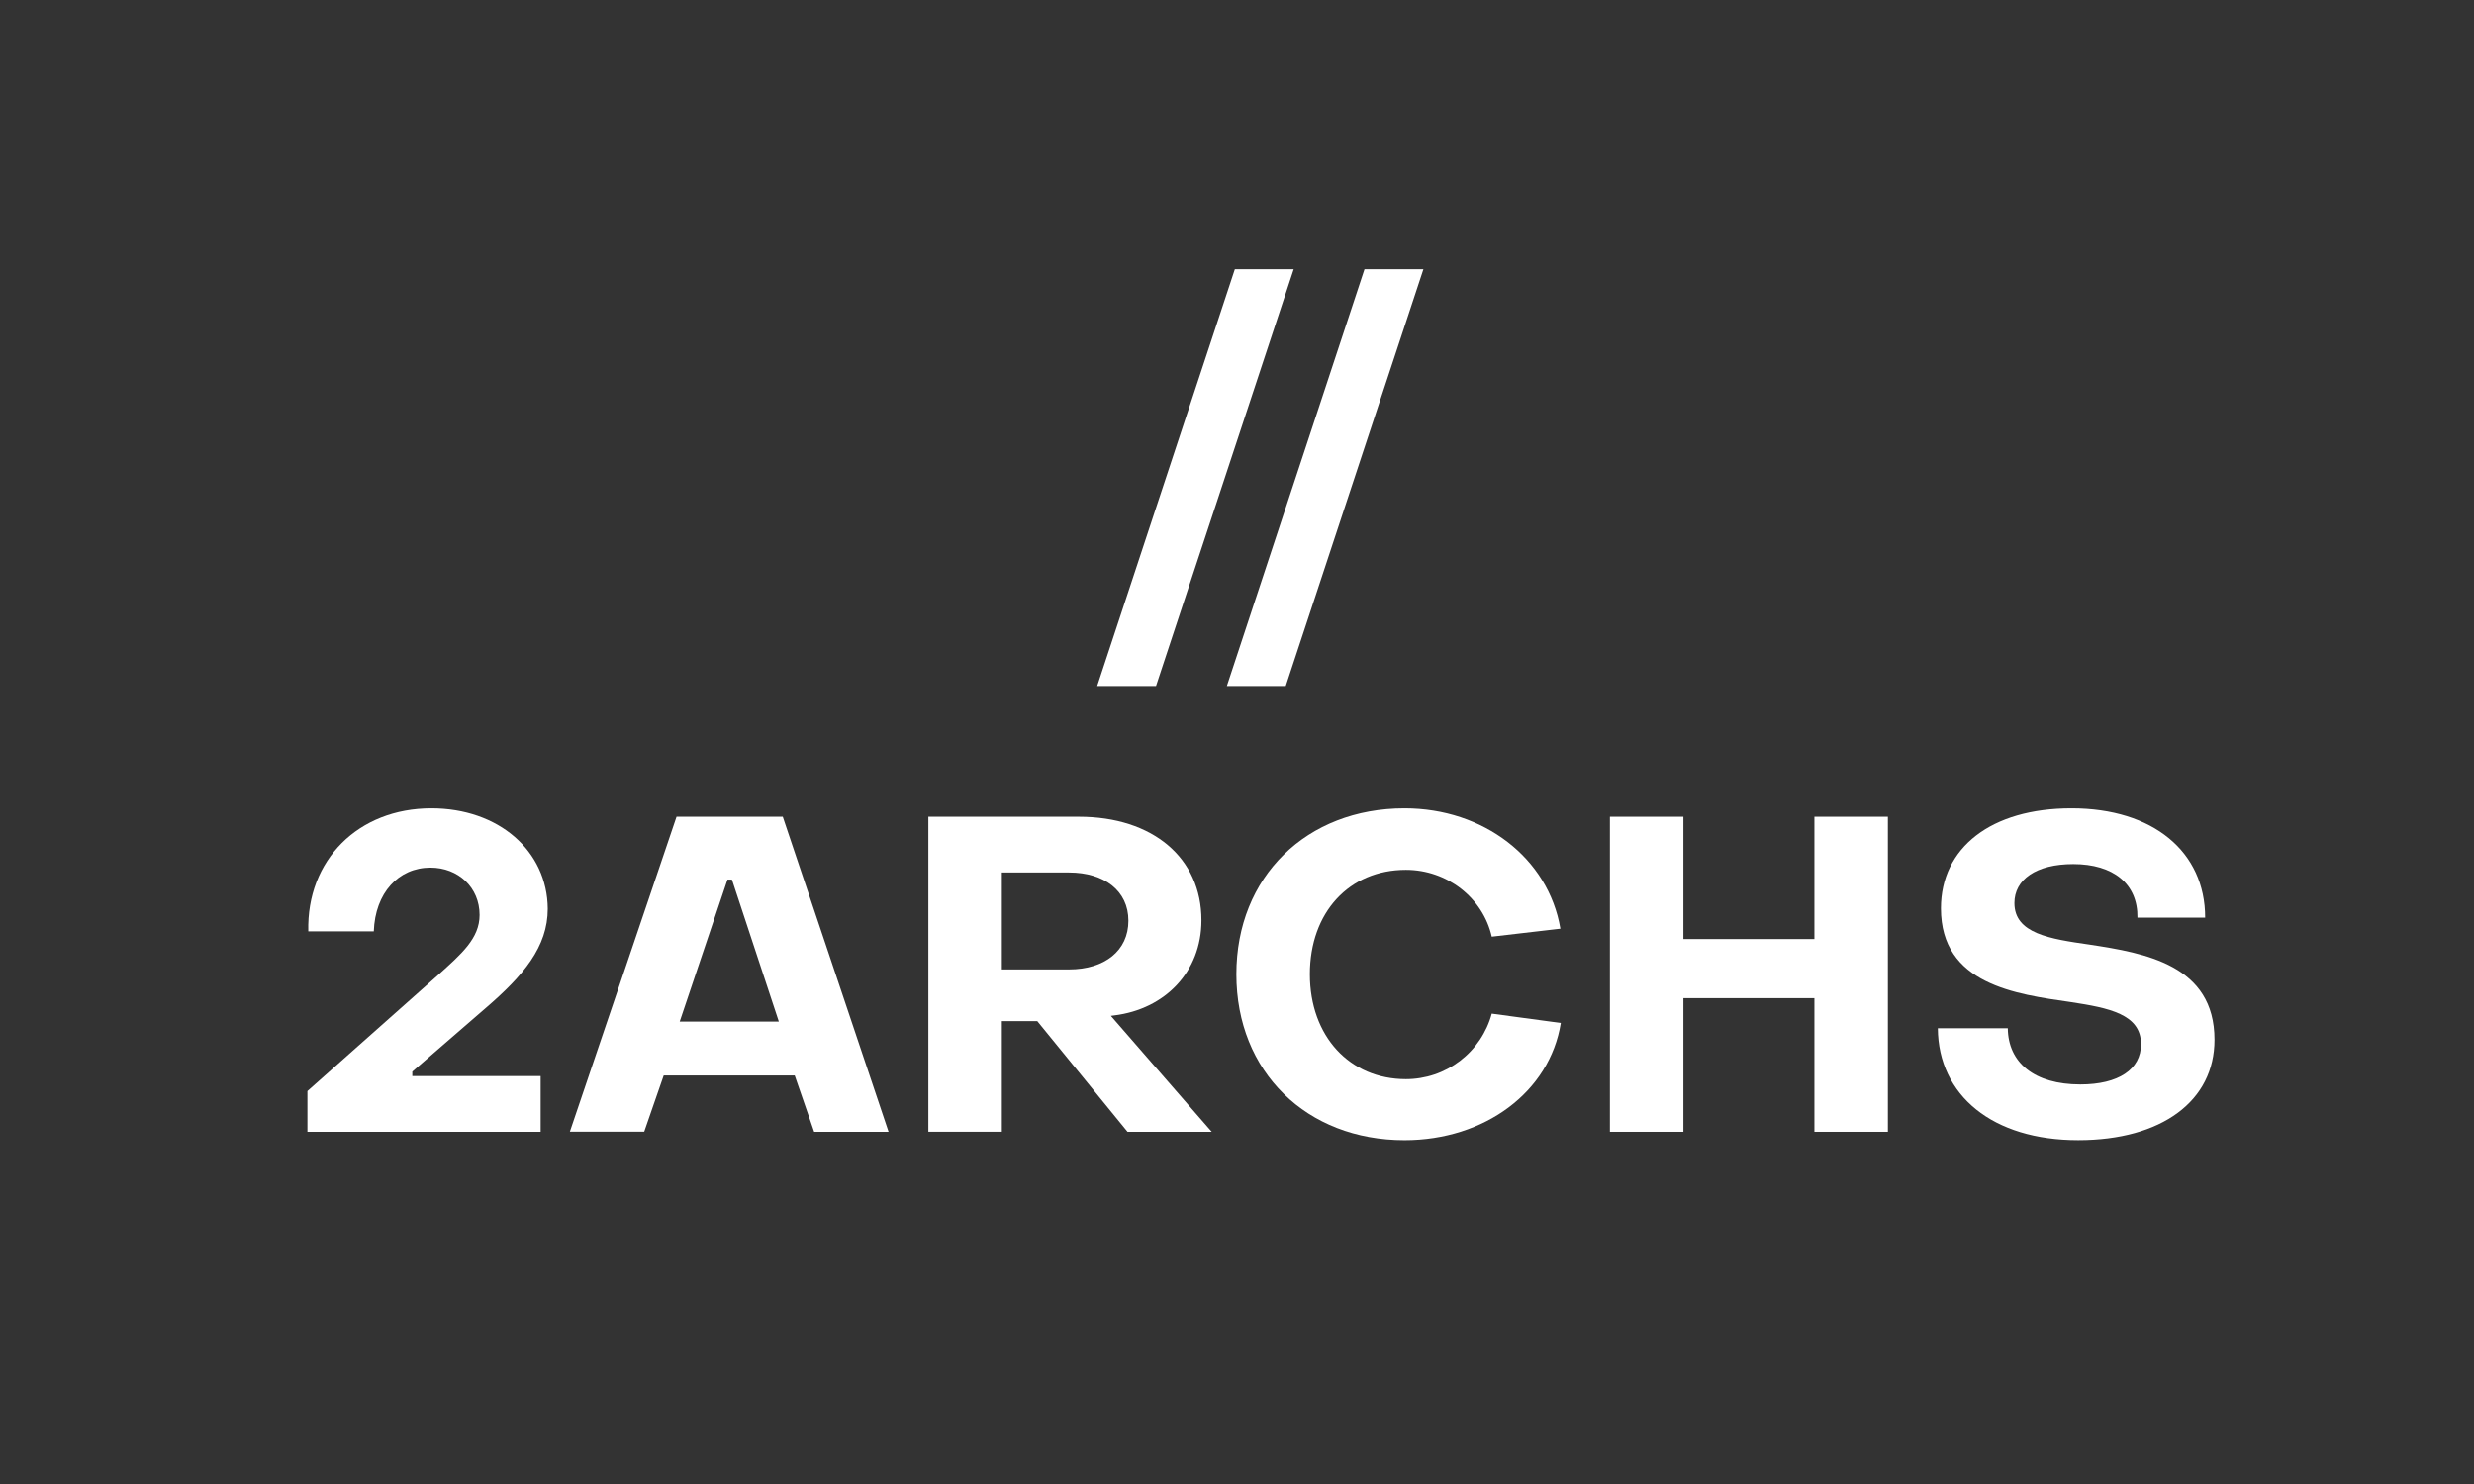 <svg xmlns="http://www.w3.org/2000/svg" xmlns:xlink="http://www.w3.org/1999/xlink" width="500" zoomAndPan="magnify" viewBox="0 0 375 225" height="300" preserveAspectRatio="xMidYMid meet" version="1.0"><rect x="0" y="0" width="375" height="225" fill="#333333" stroke="none"/><path fill="rgb(100%, 100%, 100%)" d="M 46.598 165.422 L 66.457 147.781 C 69.945 144.629 72.695 142.281 72.695 138.723 C 72.695 134.566 69.477 131.547 65.246 131.547 C 60.414 131.547 56.863 135.371 56.66 141.207 L 46.73 141.207 C 46.461 130.391 54.312 122.555 65.383 122.555 C 75.578 122.555 82.961 129 83.027 137.785 C 83.027 143.555 79.34 147.918 73.566 152.883 L 62.496 162.473 L 62.496 163.148 L 81.949 163.148 L 81.949 171.598 L 46.598 171.598 Z M 46.598 165.422 " fill-opacity="1" fill-rule="nonzero"/><path fill="rgb(100%, 100%, 100%)" d="M 102.547 123.832 L 118.648 123.832 L 134.684 171.598 L 123.406 171.598 L 120.457 163.059 L 100.602 163.059 L 97.648 171.578 L 86.379 171.578 Z M 118.051 154.891 L 110.941 133.355 L 110.273 133.355 L 103.027 154.891 Z M 118.051 154.891 " fill-opacity="1" fill-rule="nonzero"/><path fill="rgb(100%, 100%, 100%)" d="M 140.715 123.832 L 163.523 123.832 C 174.727 123.832 182.109 130.07 182.109 139.531 C 182.109 147.379 176.539 153.016 168.891 153.953 L 168.379 154.02 L 183.668 171.598 L 170.906 171.598 L 157.223 154.816 L 151.855 154.816 L 151.855 171.594 L 140.715 171.594 Z M 162.047 146.98 C 167.414 146.98 171.039 144.156 171.039 139.598 C 171.039 135.039 167.348 132.285 162.047 132.285 L 151.855 132.285 L 151.855 146.98 Z M 162.047 146.98 " fill-opacity="1" fill-rule="nonzero"/><path fill="rgb(100%, 100%, 100%)" d="M 187.402 147.715 C 187.402 132.887 198.07 122.555 212.898 122.555 C 224.836 122.555 234.699 130.07 236.516 140.805 L 226.113 142.016 C 224.77 136.105 219.336 131.883 213.098 131.883 C 204.512 131.883 198.543 138.32 198.543 147.715 C 198.543 157.109 204.582 163.617 213.098 163.617 C 213.836 163.617 214.562 163.559 215.289 163.438 C 216.016 163.32 216.727 163.145 217.422 162.91 C 218.117 162.676 218.789 162.383 219.438 162.039 C 220.086 161.695 220.703 161.301 221.289 160.855 C 221.871 160.406 222.418 159.918 222.922 159.383 C 223.426 158.848 223.883 158.277 224.293 157.668 C 224.703 157.059 225.059 156.418 225.367 155.75 C 225.672 155.082 225.922 154.395 226.113 153.684 L 236.582 155.098 C 234.902 165.559 225.039 172.871 212.887 172.871 C 198.07 172.871 187.402 162.543 187.402 147.715 Z M 187.402 147.715 " fill-opacity="1" fill-rule="nonzero"/><path fill="rgb(100%, 100%, 100%)" d="M 244.023 123.832 L 255.16 123.832 L 255.16 142.375 L 275.02 142.375 L 275.02 123.832 L 286.156 123.832 L 286.156 171.598 L 275.02 171.598 L 275.02 151.336 L 255.16 151.336 L 255.16 171.598 L 244.023 171.598 Z M 244.023 123.832 " fill-opacity="1" fill-rule="nonzero"/><path fill="rgb(100%, 100%, 100%)" d="M 293.73 155.898 L 304.332 155.898 C 304.398 161.133 308.359 164.418 315.332 164.418 C 321.102 164.418 324.527 162.137 324.527 158.316 C 324.527 153.754 319.629 152.816 313.926 151.938 C 305.531 150.734 294.199 149.254 294.199 137.719 C 294.199 128.531 301.781 122.555 313.992 122.555 C 326.355 122.555 334.25 129.133 334.25 139.129 L 323.984 139.129 C 324.055 133.98 320.297 131.012 314.262 131.012 C 308.629 131.012 305.336 133.355 305.336 136.914 C 305.336 141.551 310.703 142.348 316.746 143.219 C 325.129 144.496 335.664 146.309 335.664 157.641 C 335.664 166.91 327.68 172.867 315 172.867 C 302.051 172.871 293.797 166.098 293.73 155.898 Z M 293.73 155.898 " fill-opacity="1" fill-rule="nonzero"/><path fill="rgb(100%, 100%, 100%)" d="M 187.172 40.816 L 196.094 40.816 L 175.223 104.012 L 166.305 104.012 Z M 187.172 40.816 " fill-opacity="1" fill-rule="nonzero"/><path fill="rgb(100%, 100%, 100%)" d="M 206.824 40.816 L 215.754 40.816 L 194.887 104.012 L 185.961 104.012 Z M 206.824 40.816 " fill-opacity="1" fill-rule="nonzero"/></svg>